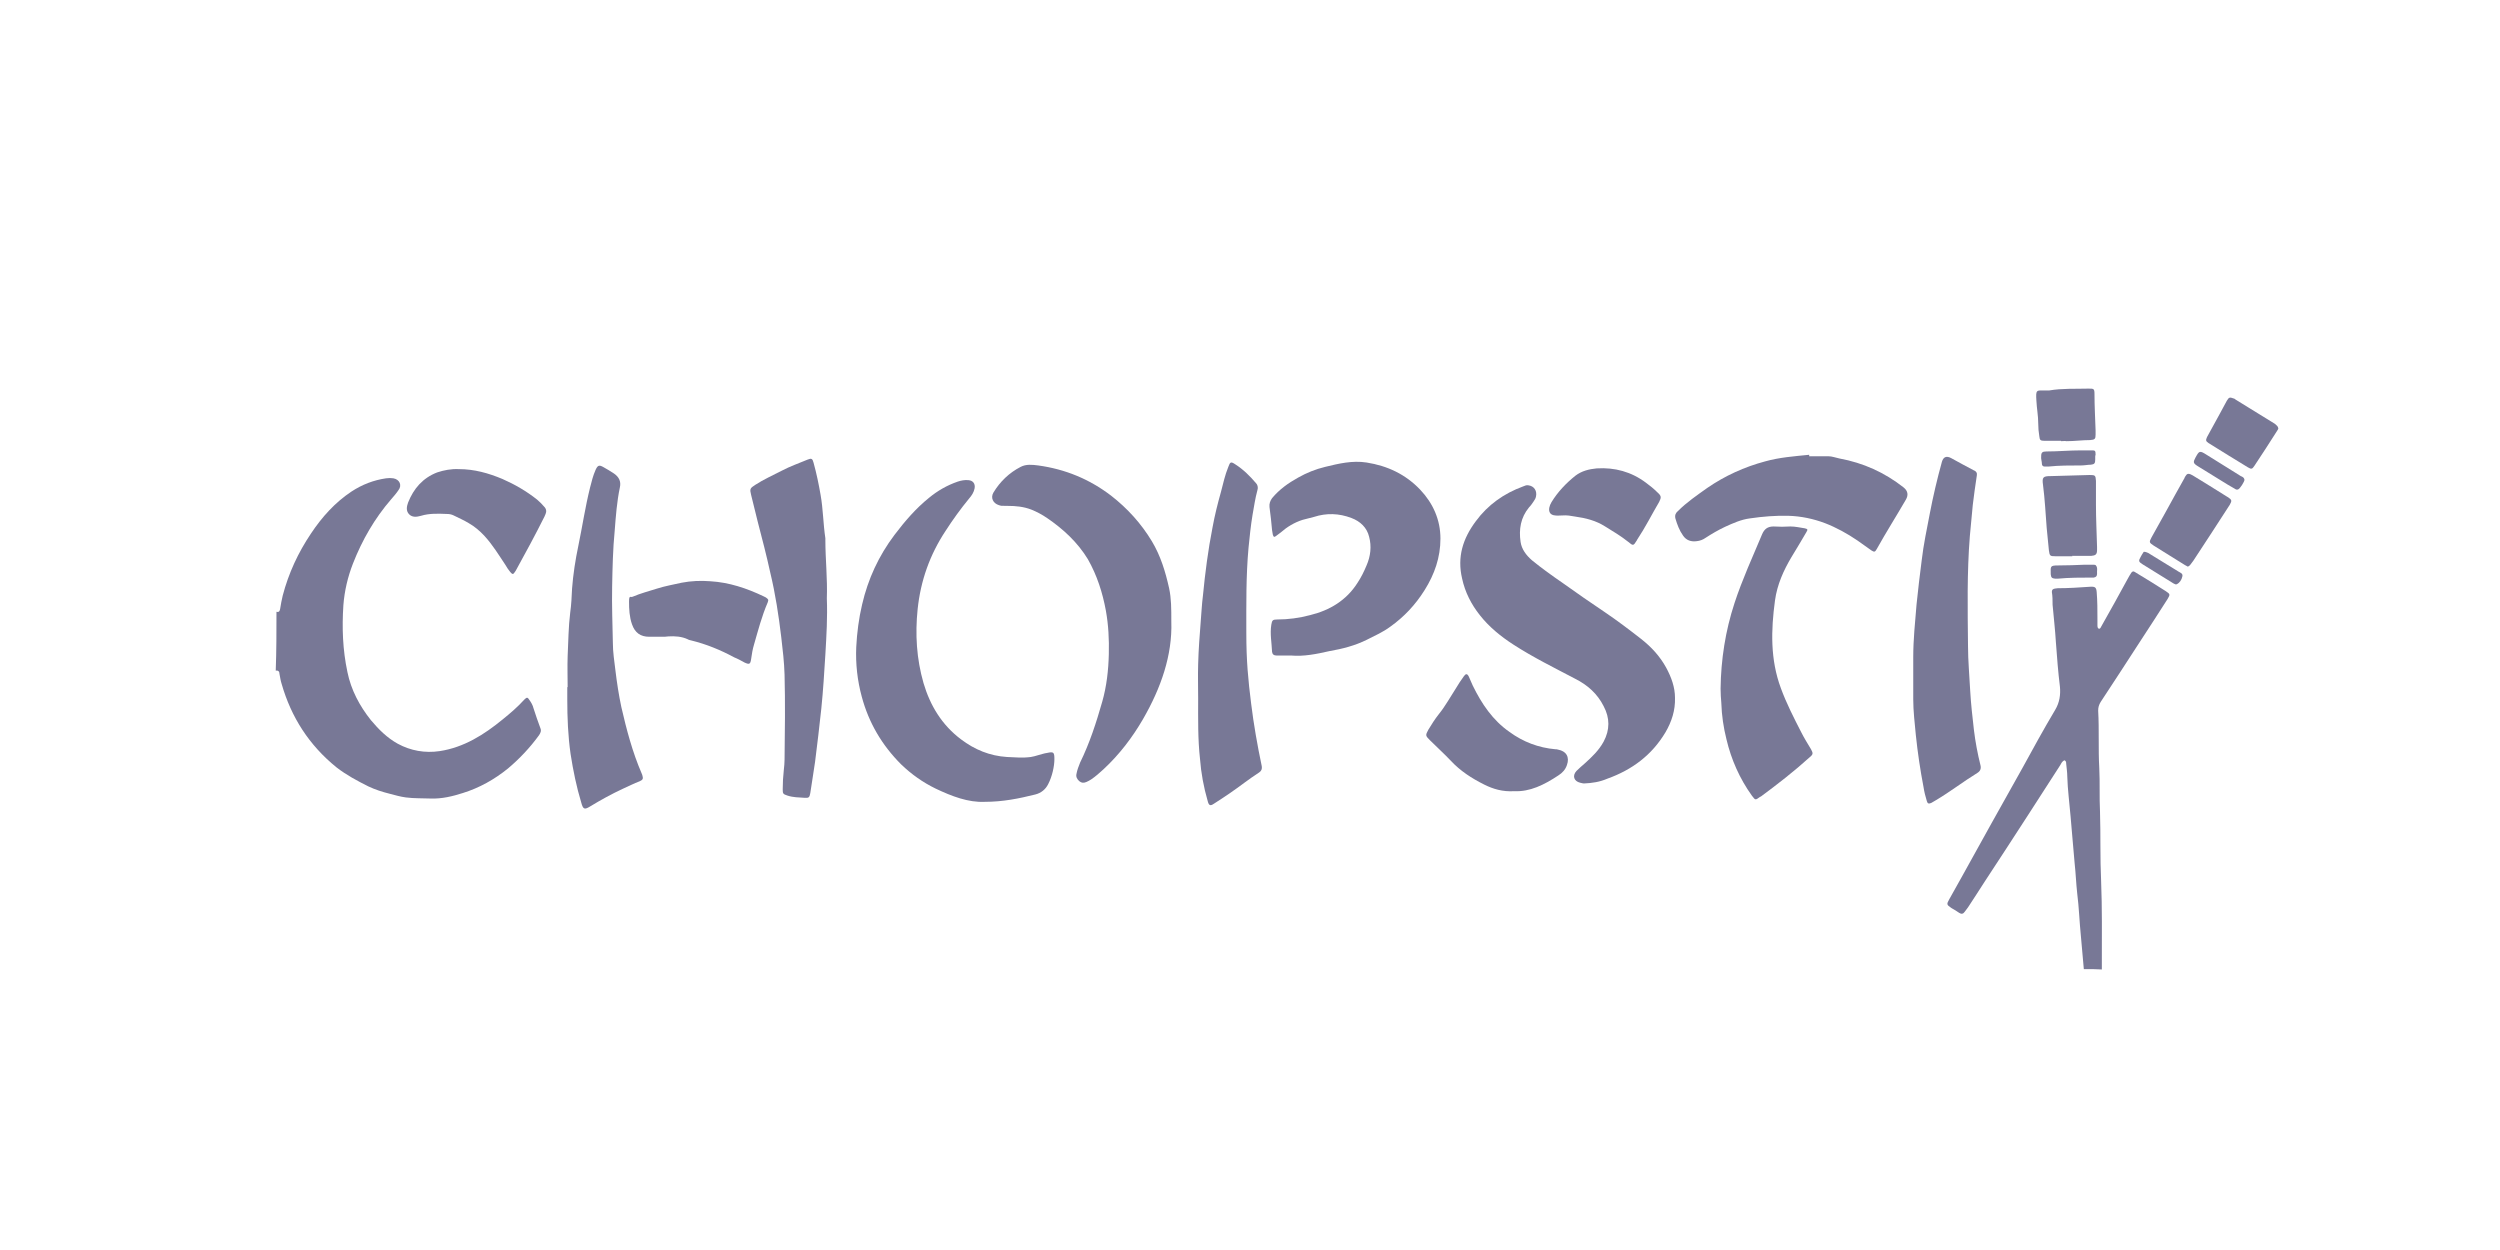 <?xml version="1.0" encoding="UTF-8"?>
<svg xmlns="http://www.w3.org/2000/svg" version="1.1" viewBox="0 0 680 340">
  <defs>
    <style>
      .cls-1 {
        fill: #787896;
      }
    </style>
  </defs>
  <!-- Generator: Adobe Illustrator 28.6.0, SVG Export Plug-In . SVG Version: 1.2.0 Build 709)  -->
  <g>
    <g id="Layer_1">
      <g id="_x34_bnlOt.tif">
        <g>
          <path class="cls-1" d="M75.2,166.4c.7.2.9-.2,1-.8.2-1.2.4-2.4.7-3.6,1.6-6.1,4.2-11.7,7.7-16.9,3-4.5,6.5-8.4,11-11.4,2.9-1.9,6-3.1,9.4-3.6.7-.1,1.4-.1,2,0,1.7.3,2.4,1.9,1.4,3.2-.6.9-1.3,1.7-2,2.5-4.5,5.2-7.9,11.1-10.4,17.5-1.4,3.6-2.3,7.4-2.6,11.3-.4,6.1-.2,12.1,1.1,18.2,1,4.9,3.3,9.2,6.4,13.1,2.1,2.5,4.4,4.8,7.3,6.4,3.5,1.9,7.4,2.6,11.4,2,6.6-1,12.1-4.5,17.1-8.6,2.1-1.7,4.1-3.4,5.9-5.4.7-.7.9-.7,1.4.1.5.7.9,1.4,1.1,2.2.6,1.8,1.2,3.7,1.9,5.5.3.7,0,1.3-.4,1.9-2.4,3.3-5.2,6.3-8.4,9-3.7,3-7.8,5.3-12.3,6.7-2.8.9-5.7,1.6-8.7,1.5-2.3-.1-4.5,0-6.8-.3-1.5-.2-2.9-.6-4.4-1-2-.5-3.9-1.1-5.8-2-3-1.5-6-3.1-8.7-5.2-7.4-6-12.3-13.6-14.9-22.7-.3-.9-.4-1.8-.6-2.8,0-.6-.4-.9-1-.8.2-5.4.2-10.7.2-16Z"/>
          <path class="cls-1" d="M566.8,263.6c-.3-3-.5-6-.8-9-.4-3.9-.5-7.7-1-11.6-.3-2.7-.4-5.5-.7-8.2-.4-4.2-.7-8.4-1.1-12.7-.3-3.6-.8-7.3-.9-10.9,0-1.2-.2-2.3-.3-3.5,0-.3,0-.6-.4-.9-.7.2-.9.8-1.2,1.3-3,4.6-5.9,9.2-8.9,13.8-3.9,6-7.7,11.9-11.6,17.8-1.5,2.3-3,4.7-4.6,7.1-.3.4-.6.8-.9,1.2-.4.6-.9.7-1.5.3-.7-.5-1.4-.9-2.1-1.3-1.3-.9-1.4-1-.6-2.4,1.1-2,2.2-3.9,3.3-5.9,5.5-9.9,11-19.9,16.6-29.8,2.9-5.3,5.8-10.6,8.9-15.8,1.2-2,1.5-4.1,1.3-6.3-.5-4-.8-8.1-1.1-12.1-.2-3.4-.6-6.8-.9-10.2,0-1.2,0-2.3-.2-3.5,0-.6.3-.8.8-.9.3,0,.5-.1.8-.1,2.9,0,5.9-.2,8.8-.4,1.4-.1,1.7.2,1.8,1.5.2,2.4.2,4.9.2,7.3v1.6c0,.4,0,.9.4,1,.4.1.5-.4.7-.7,2.4-4.3,4.8-8.5,7.1-12.8.3-.6.7-1.2,1-1.7.3-.4.6-.5,1-.2,2.8,1.7,5.6,3.4,8.4,5.2,1.2.8,1.2.9.5,2.1-2.6,4-5.1,8-7.7,11.9-3.5,5.4-7,10.8-10.5,16.1-.5.8-.7,1.5-.7,2.4.3,5.2,0,10.4.3,15.6.2,4,0,7.9.2,11.9.2,6.3,0,12.5.3,18.8.3,7.4.2,14.9.2,22.3s0,1.2,0,1.8c-1.3-.1-3.1-.1-4.8-.1Z"/>
          <path class="cls-1" d="M430.8,213.1c-.2,0-.6-.1-1-.2-1.7-.4-2.2-1.9-1-3.2.7-.7,1.5-1.4,2.2-2,2-1.8,3.9-3.6,5.2-6,1.7-3.2,1.7-6.4,0-9.6-1.7-3.4-4.4-5.8-7.8-7.5-5.7-3-11.4-5.8-16.8-9.3-3.4-2.2-6.6-4.8-9.1-8-2.3-2.9-4-6.2-4.8-9.9-1.4-5.9.2-10.9,3.7-15.6,3.3-4.5,7.7-7.6,12.9-9.5.5-.2.9-.4,1.4-.3,1.6.2,2.4,1.5,2.1,3-.1.5-.3.9-.6,1.3-.4.6-.8,1.2-1.3,1.7-2.3,2.8-2.8,6-2.3,9.4.3,2,1.5,3.6,3.1,5,2.7,2.2,5.5,4.2,8.4,6.2,3.8,2.7,7.5,5.3,11.4,7.9,3.4,2.3,6.7,4.8,9.9,7.3,2.8,2.2,5.1,4.7,6.8,7.8,1.4,2.6,2.4,5.3,2.4,8.2.1,3.4-.9,6.5-2.6,9.4-3.7,6.2-9.1,10.2-15.8,12.6-2.1.9-4.1,1.2-6.4,1.3Z"/>
          <path class="cls-1" d="M267.8,218.1c-4.4.2-8.9-1.5-13.3-3.6-3.5-1.7-6.6-3.9-9.4-6.6-5.2-5.2-8.8-11.3-10.7-18.4-1.2-4.4-1.7-9-1.5-13.5.2-3.9.7-7.8,1.6-11.6,1.6-6.9,4.5-13.2,8.8-18.9,2.8-3.7,5.8-7.2,9.4-10.1,2.3-1.9,4.9-3.4,7.8-4.4.9-.3,1.9-.5,2.9-.4,1.3.1,1.9,1,1.7,2.2-.2,1.1-.8,2-1.5,2.8-2.3,2.8-4.4,5.7-6.4,8.8-4.3,6.5-6.8,13.6-7.6,21.3-.7,6.8-.3,13.5,1.6,20.1,1.8,6.1,5,11.4,10.2,15.3,3.7,2.8,7.8,4.5,12.5,4.8,2.2.1,4.3.3,6.5,0,.7-.1,1.3-.3,2-.5.8-.2,1.6-.5,2.4-.6,1.8-.4,2-.2,2,1.7s-.6,4.7-1.7,6.8c-.7,1.4-1.9,2.4-3.5,2.8-4.4,1.1-8.8,2-13.8,2Z"/>
          <path class="cls-1" d="M318.6,169.1c.3,9.1-2.8,18-7.7,26.5-2.9,5-6.4,9.6-10.7,13.6-1.1,1-2.2,2-3.4,2.8-.4.3-.9.5-1.3.7-.7.3-1.3.3-1.9-.2s-1-1.2-.8-2c.2-1.1.6-2.1,1-3.1,2.6-5.3,4.4-10.9,6-16.5,1.2-4.2,1.7-8.6,1.8-13,.1-4-.1-7.9-.8-11.8-.9-4.9-2.4-9.6-4.9-14-2.8-4.6-6.7-8.2-11.1-11.2-1.3-.9-2.8-1.7-4.3-2.3-2.1-.8-4.2-1-6.4-1s-1.6,0-2.4-.2c-1.6-.5-2.3-2-1.5-3.4,1.8-3,4.3-5.4,7.4-7,1.5-.8,3.2-.6,4.8-.4,7.3,1,13.9,3.7,19.8,8.2,4.5,3.5,8.2,7.6,11.1,12.4,2.4,4,3.7,8.3,4.7,12.8.6,2.8.6,5.5.6,9.1Z"/>
          <path class="cls-1" d="M351.2,178.3h-4c-.7,0-1.1-.3-1.2-1-.1-2.5-.6-4.9-.2-7.4.2-1.2.4-1.4,1.6-1.4,3,0,6-.4,9-1.2,5.3-1.3,9.8-4,12.8-8.7,1-1.5,1.8-3.1,2.5-4.8,1.1-2.5,1.4-5.2.7-7.8-.6-2.5-2.4-4.2-4.8-5.1-3.4-1.3-6.8-1.4-10.2-.3-1,.3-2.1.5-3.1.8-2.2.7-4.2,1.9-5.9,3.4-.4.3-.8.6-1.2.9-.6.5-.8.4-1-.3-.1-.4-.1-.8-.2-1.2-.2-2.1-.4-4.2-.7-6.3-.1-.9.2-1.7.7-2.4,2-2.4,4.4-4.1,7.1-5.6,2.3-1.3,4.8-2.3,7.3-2.9,3.7-.9,7.4-1.8,11.3-1.2,5.7.9,10.6,3.2,14.6,7.4,3.5,3.7,5.5,8.2,5.5,13.3s-1.6,9.7-4.3,14c-2.5,4-5.6,7.3-9.4,10-1.9,1.4-4.1,2.4-6.3,3.5-3.2,1.6-6.7,2.5-10.2,3.1-3.5.8-7,1.5-10.4,1.2Z"/>
          <path class="cls-1" d="M537.7,129.3c-.4,2.7-.8,5.4-1.1,8-.3,2.8-.5,5.7-.8,8.5-.8,10-.6,19.9-.5,29.9,0,4.1.4,8.2.6,12.3.2,3.5.6,7,1,10.5.4,3.3,1,6.5,1.8,9.7q.3,1.3-.8,2c-3.9,2.4-7.5,5.2-11.4,7.5-.4.2-.8.5-1.2.7-.7.3-1,.2-1.2-.5-.4-1.3-.7-2.5-.9-3.8-.9-4.7-1.6-9.4-2.1-14.2-.3-3.2-.7-6.5-.7-9.7v-11.4c0-4.8.5-9.6.9-14.4.4-4,.9-8,1.4-12,.5-4.3,1.4-8.5,2.2-12.7.9-4.7,2-9.4,3.3-14.1q.6-2,2.5-1c2,1.1,4,2.2,6.1,3.3.8.3,1,.8.9,1.4Z"/>
          <path class="cls-1" d="M224.9,162.8c.2,5-.1,10.1-.4,15.2-.3,4.9-.6,9.8-1.1,14.7-.5,4.8-1.1,9.7-1.7,14.5-.4,2.9-.9,5.7-1.3,8.5-.2,1.2-.4,1.4-1.6,1.3-1.5-.1-3.1-.1-4.6-.6-1.2-.4-1.3-.5-1.3-1.7,0-1.8.1-3.5.3-5.3.1-.9.2-1.9.2-2.8.1-7.7.2-15.4,0-23.1-.1-3.4-.5-6.8-.9-10.2-.7-5.9-1.6-11.8-3-17.6-1-4.6-2.2-9.2-3.4-13.8-.6-2.5-1.2-4.9-1.8-7.3-.4-1.6-.3-1.8,1.1-2.7,2.3-1.5,4.8-2.6,7.3-3.9,2.3-1.2,4.6-2,7-3,1-.4,1.3-.3,1.6.9.8,2.9,1.4,5.8,1.9,8.7.7,3.9.7,7.9,1.3,11.8v.5c0,5.2.6,10.5.4,15.9Z"/>
          <path class="cls-1" d="M325.9,190.1c0-3.2-.1-6.3,0-9.5.1-3.9.4-7.7.7-11.6.2-2.3.3-4.7.6-7,.6-6.2,1.4-12.4,2.6-18.5.6-3.3,1.4-6.5,2.3-9.7.6-2.3,1.1-4.6,2-6.8.5-1.4.7-1.5,1.9-.7,2.2,1.4,4,3.2,5.7,5.2.5.6.5,1.3.3,1.9-.6,2.2-.9,4.4-1.3,6.6-.5,3-.8,6-1.1,9-.7,7.7-.6,15.4-.6,23.1s.5,12.8,1.3,19.2c.7,5.7,1.7,11.4,2.9,17.1q.2,1.1-.7,1.7c-2.8,1.8-5.4,3.9-8.2,5.8-1.3.9-2.7,1.8-4.1,2.7-1,.7-1.4.5-1.7-.7-1.1-3.8-1.8-7.6-2.1-11.5-.6-5.4-.5-10.9-.5-16.3Z"/>
          <path class="cls-1" d="M154.4,186.9c0-2.8-.1-5.6,0-8.4.2-4,.2-7.9.7-11.9.3-2.1.4-4.3.5-6.5.3-3.9.9-7.8,1.7-11.6,1.1-5.3,1.9-10.7,3.2-15.9.4-1.6.8-3.2,1.5-4.8.6-1.3,1-1.4,2.2-.7.9.5,1.9,1.1,2.8,1.7,1.3.9,2,2.1,1.6,3.8-.8,3.8-1.1,7.8-1.4,11.7-.5,5.1-.6,10.2-.7,15.3-.1,5.1.1,10.2.2,15.3,0,2.5.4,5,.7,7.5.4,3.3.9,6.6,1.6,9.9,1.4,6.1,3,12.2,5.5,18,.1.2.1.3.2.5.3,1,.2,1.3-.7,1.7-1.6.6-3.1,1.4-4.7,2.1-3,1.4-5.9,3-8.7,4.7-1.6,1-2,.9-2.5-1-1.3-4.3-2.2-8.7-2.9-13.2-.7-4.9-.9-9.9-.9-14.8,0-1.1,0-2.2,0-3.4h0Z"/>
          <path class="cls-1" d="M468,187.3c.1-7.9,1.3-15.7,3.8-23.3,2.1-6.4,4.9-12.5,7.5-18.7.6-1.4,1.5-2.1,3.1-2.1,1.5.1,3.1.1,4.6,0,1.3,0,2.6.3,3.9.5.8.2.9.3.4,1.1-1.3,2.3-2.7,4.5-4,6.7-2.2,3.7-3.9,7.5-4.5,11.8-1.1,8.1-1.3,16.1,1.6,23.9,1.5,4.1,3.5,8,5.5,11.9.8,1.6,1.8,3.2,2.7,4.7.6,1.1.6,1.4-.4,2.2-4.2,3.8-8.7,7.3-13.3,10.7h-.1c-1.4,1-1.3,1-2.3-.3-3.3-4.6-5.6-9.8-6.9-15.3-.8-3.2-1.3-6.5-1.4-9.9-.1-1.2-.2-2.5-.2-3.9Z"/>
          <path class="cls-1" d="M492.2,124.1c1.7,0,3.4,0,5.1,0,1,0,2,.4,3,.6,6.5,1.2,12.3,3.8,17.5,7.9q1.7,1.4.6,3.3c-2.6,4.5-5.4,8.9-7.9,13.4-.5.9-.7.9-1.5.4-1.3-.9-2.5-1.8-3.8-2.7-2.8-1.9-5.7-3.5-8.8-4.7-3.2-1.2-6.5-1.9-9.9-2-3.5-.1-7.1.2-10.5.7-2.4.3-4.6,1.3-6.8,2.3-1.9.9-3.6,1.9-5.3,3-.7.5-1.5.8-2.4.9-1.5.2-2.8-.2-3.7-1.5-1-1.4-1.6-3-2.1-4.7-.2-.9.1-1.5.7-2,2.4-2.4,5.2-4.3,8-6.3,4.8-3.3,10.1-5.7,15.7-7.2,3.9-1.1,8-1.4,12-1.8,0,.2,0,.3,0,.4Z"/>
          <path class="cls-1" d="M411.9,215.2c-3.2.2-5.8-.6-8.2-1.8-3.4-1.7-6.5-3.7-9.1-6.5-1.8-1.9-3.8-3.7-5.7-5.6-1.2-1.2-1.2-1.3-.4-2.8.9-1.5,1.8-2.9,2.9-4.3,1.7-2.1,3-4.5,4.5-6.8.7-1.2,1.5-2.4,2.3-3.5.5-.7.9-.7,1.3.1s.7,1.7,1.1,2.5c2.4,4.9,5.4,9.4,10,12.6,3.7,2.7,7.9,4.3,12.5,4.7.2,0,.5,0,.7.1,2.2.4,3.2,2,2.4,4.2-.4,1.2-1.2,2.1-2.3,2.8-3.9,2.6-7.8,4.5-12,4.3Z"/>
          <path class="cls-1" d="M180,173.2h-3.4c-2.4,0-3.9-1.1-4.7-3.4-.7-2-.8-4.1-.8-6.1s.4-1.1,1-1.4c2.1-.9,4.4-1.5,6.6-2.2,2.2-.7,4.5-1.1,6.7-1.6,2.6-.5,5.2-.6,7.8-.4,5.1.3,9.9,1.9,14.5,4.1.2.1.4.2.6.3.7.5.8.6.5,1.4-1.6,3.7-2.6,7.6-3.7,11.4-.4,1.3-.6,2.6-.8,4s-.5,1.5-1.8.9c-.9-.5-1.8-1-2.8-1.4-3.7-2-7.6-3.6-11.7-4.6-.3-.1-.6-.1-.9-.3-1.7-.8-3.5-.9-5.3-.8-.6.1-1.2.1-1.8.1h0Z"/>
          <path class="cls-1" d="M124.8,127.6c4.2,0,8.1,1.1,11.9,2.7,3.4,1.5,6.5,3.3,9.4,5.6.7.6,1.3,1.2,1.9,1.9.6.6.7,1.3.4,2-.1.2-.2.5-.3.7-2.5,5-5.1,9.8-7.8,14.7-.1.1-.1.2-.2.3-.5.8-.7.8-1.3.1-.5-.6-.9-1.2-1.3-1.9-1.8-2.7-3.5-5.5-5.7-7.9-1.3-1.4-2.7-2.6-4.3-3.5-1.3-.8-2.7-1.4-4.1-2.1-.6-.3-1.2-.4-1.8-.4-2.4-.1-4.8-.2-7.1.5-1.1.3-2.3.5-3.2-.4-.9-.9-.7-2.1-.3-3.2,1.5-3.8,4-6.7,7.9-8.2,1.8-.6,3.8-1,5.9-.9Z"/>
          <path class="cls-1" d="M425,140.2c-.7,0-1.4.1-2,0-1.3-.1-1.8-.9-1.6-2.1.1-.5.3-1,.6-1.5,1.7-2.8,4-5.2,6.5-7.2,1.7-1.3,3.7-1.8,5.8-2,4.9-.3,9.4.9,13.4,3.9,1.1.8,2.2,1.7,3.2,2.7,1,.9,1,1.3.4,2.5-2,3.4-3.8,7-6,10.3,0,.1-.1.2-.1.2-.9,1.5-1,1.5-2.3.4-2-1.6-4.2-2.9-6.3-4.2-2.5-1.6-5.3-2.3-8.2-2.7-1.1-.2-2.2-.4-3.4-.3Z"/>
          <path class="cls-1" d="M563.7,151.3h-4.6c-1.5,0-1.6-.1-1.8-1.6-.2-2-.4-4-.6-6.1-.3-3.9-.5-7.8-1-11.7-.3-2.1,0-2.4,2.1-2.4,3.5-.1,7-.2,10.6-.3,1.5,0,1.6.1,1.7,1.6,0,2.1,0,4.2,0,6.4,0,3.9.2,7.7.3,11.6v.8c0,1.2-.4,1.5-1.6,1.6-1.8,0-3.5,0-5.2,0,0-.1,0,0,0,0Z"/>
          <path class="cls-1" d="M595,154.1c-.2-.1-.4-.3-.7-.4-2.8-1.8-5.7-3.5-8.5-5.3-1.2-.8-1.3-.9-.6-2.2,1.3-2.3,2.6-4.7,3.9-7,1.7-3.1,3.4-6.2,5.1-9.2,0-.2.3-.5.4-.7.3-.5.7-.5,1.2-.3.2.1.4.2.6.3,3.1,1.9,6.2,3.8,9.2,5.7.2.1.3.2.5.3,1,.7,1,.9.4,2-3.3,5.1-6.6,10.2-9.9,15.2-.3.4-.6.8-.9,1.2-.2.2-.4.4-.7.4Z"/>
          <path class="cls-1" d="M560.6,119.9h-4.5c-1.1,0-1.3-.2-1.4-1.2-.2-1.2-.3-2.3-.3-3.5,0-2.1-.4-4.1-.5-6.2-.2-3.1,0-2.8,2.4-2.8s.7,0,1.1,0c3.5-.6,7.1-.4,10.7-.5,1.4,0,1.6,0,1.6,1.5,0,3.3.2,6.6.3,9.9v1.1c0,1.2-.2,1.4-1.5,1.5-2.1,0-4.2.3-6.4.3-.5-.1-1,0-1.5,0h0Z"/>
          <path class="cls-1" d="M619.7,116.5c0,.2-.2.5-.4.8-2,3.1-4,6.3-6.1,9.4-.6.9-.8,1-1.8.4-3.6-2.2-7.2-4.4-10.7-6.6-.7-.5-.8-.7-.4-1.6,1.1-2.1,2.3-4.1,3.4-6.2.7-1.2,1.3-2.5,2-3.7.6-1,.8-1,1.9-.6.2,0,.3.2.5.3,3.6,2.2,7.1,4.4,10.7,6.6.4.4.8.6.9,1.2Z"/>
          <path class="cls-1" d="M569.9,124.3v.7c0,1-.2,1.3-1.2,1.4-.8,0-1.7.2-2.6.2-3,0-6,0-8.9.3h-1.1c-.4,0-.7-.3-.7-.7,0-.7-.3-1.4-.2-2.1,0-1,.3-1.3,1.4-1.3,3.2,0,6.3-.3,9.5-.3h2.7c1.1,0,1.2,0,1.2,1.3-.1,0-.1.3-.1.5h0Z"/>
          <path class="cls-1" d="M610.5,130.5c0,.5-1.2,2.4-1.7,2.6-.4.2-.7,0-1-.2-.6-.4-1.3-.7-1.9-1.1-2.7-1.7-5.4-3.3-8.1-5-1.3-.8-1.3-1.1-.6-2.4,1-1.8,1.1-1.9,3-.7,3.1,1.9,6.2,3.9,9.3,5.8.5.2.9.4,1,1Z"/>
          <path class="cls-1" d="M567.1,153.6h2c.3,0,.7,0,.9.1.7.7.3,1.6.4,2.4,0,.6-.3.9-.9,1h-.4c-3.1,0-6.2,0-9.4.3h-.7c-.9-.1-1.1-.3-1.2-1.2,0-2.1-.3-2.4,2-2.4,2.5,0,4.9-.1,7.3-.2h0Z"/>
          <path class="cls-1" d="M583.3,150.1c.4,0,.7.2,1,.3,2.8,1.7,5.5,3.4,8.3,5.1.5.3,1.2.5,1,1.3-.2.9-.7,1.7-1.5,2.1-.3.2-.6-.1-.9-.2-2.8-1.7-5.6-3.5-8.4-5.2-1.1-.7-1.2-.9-.5-2.1.2-.4.4-.7.6-1,.1-.2.2-.4.4-.3Z"/>
        </g>
      </g>
    </g>
  </g>
</svg>